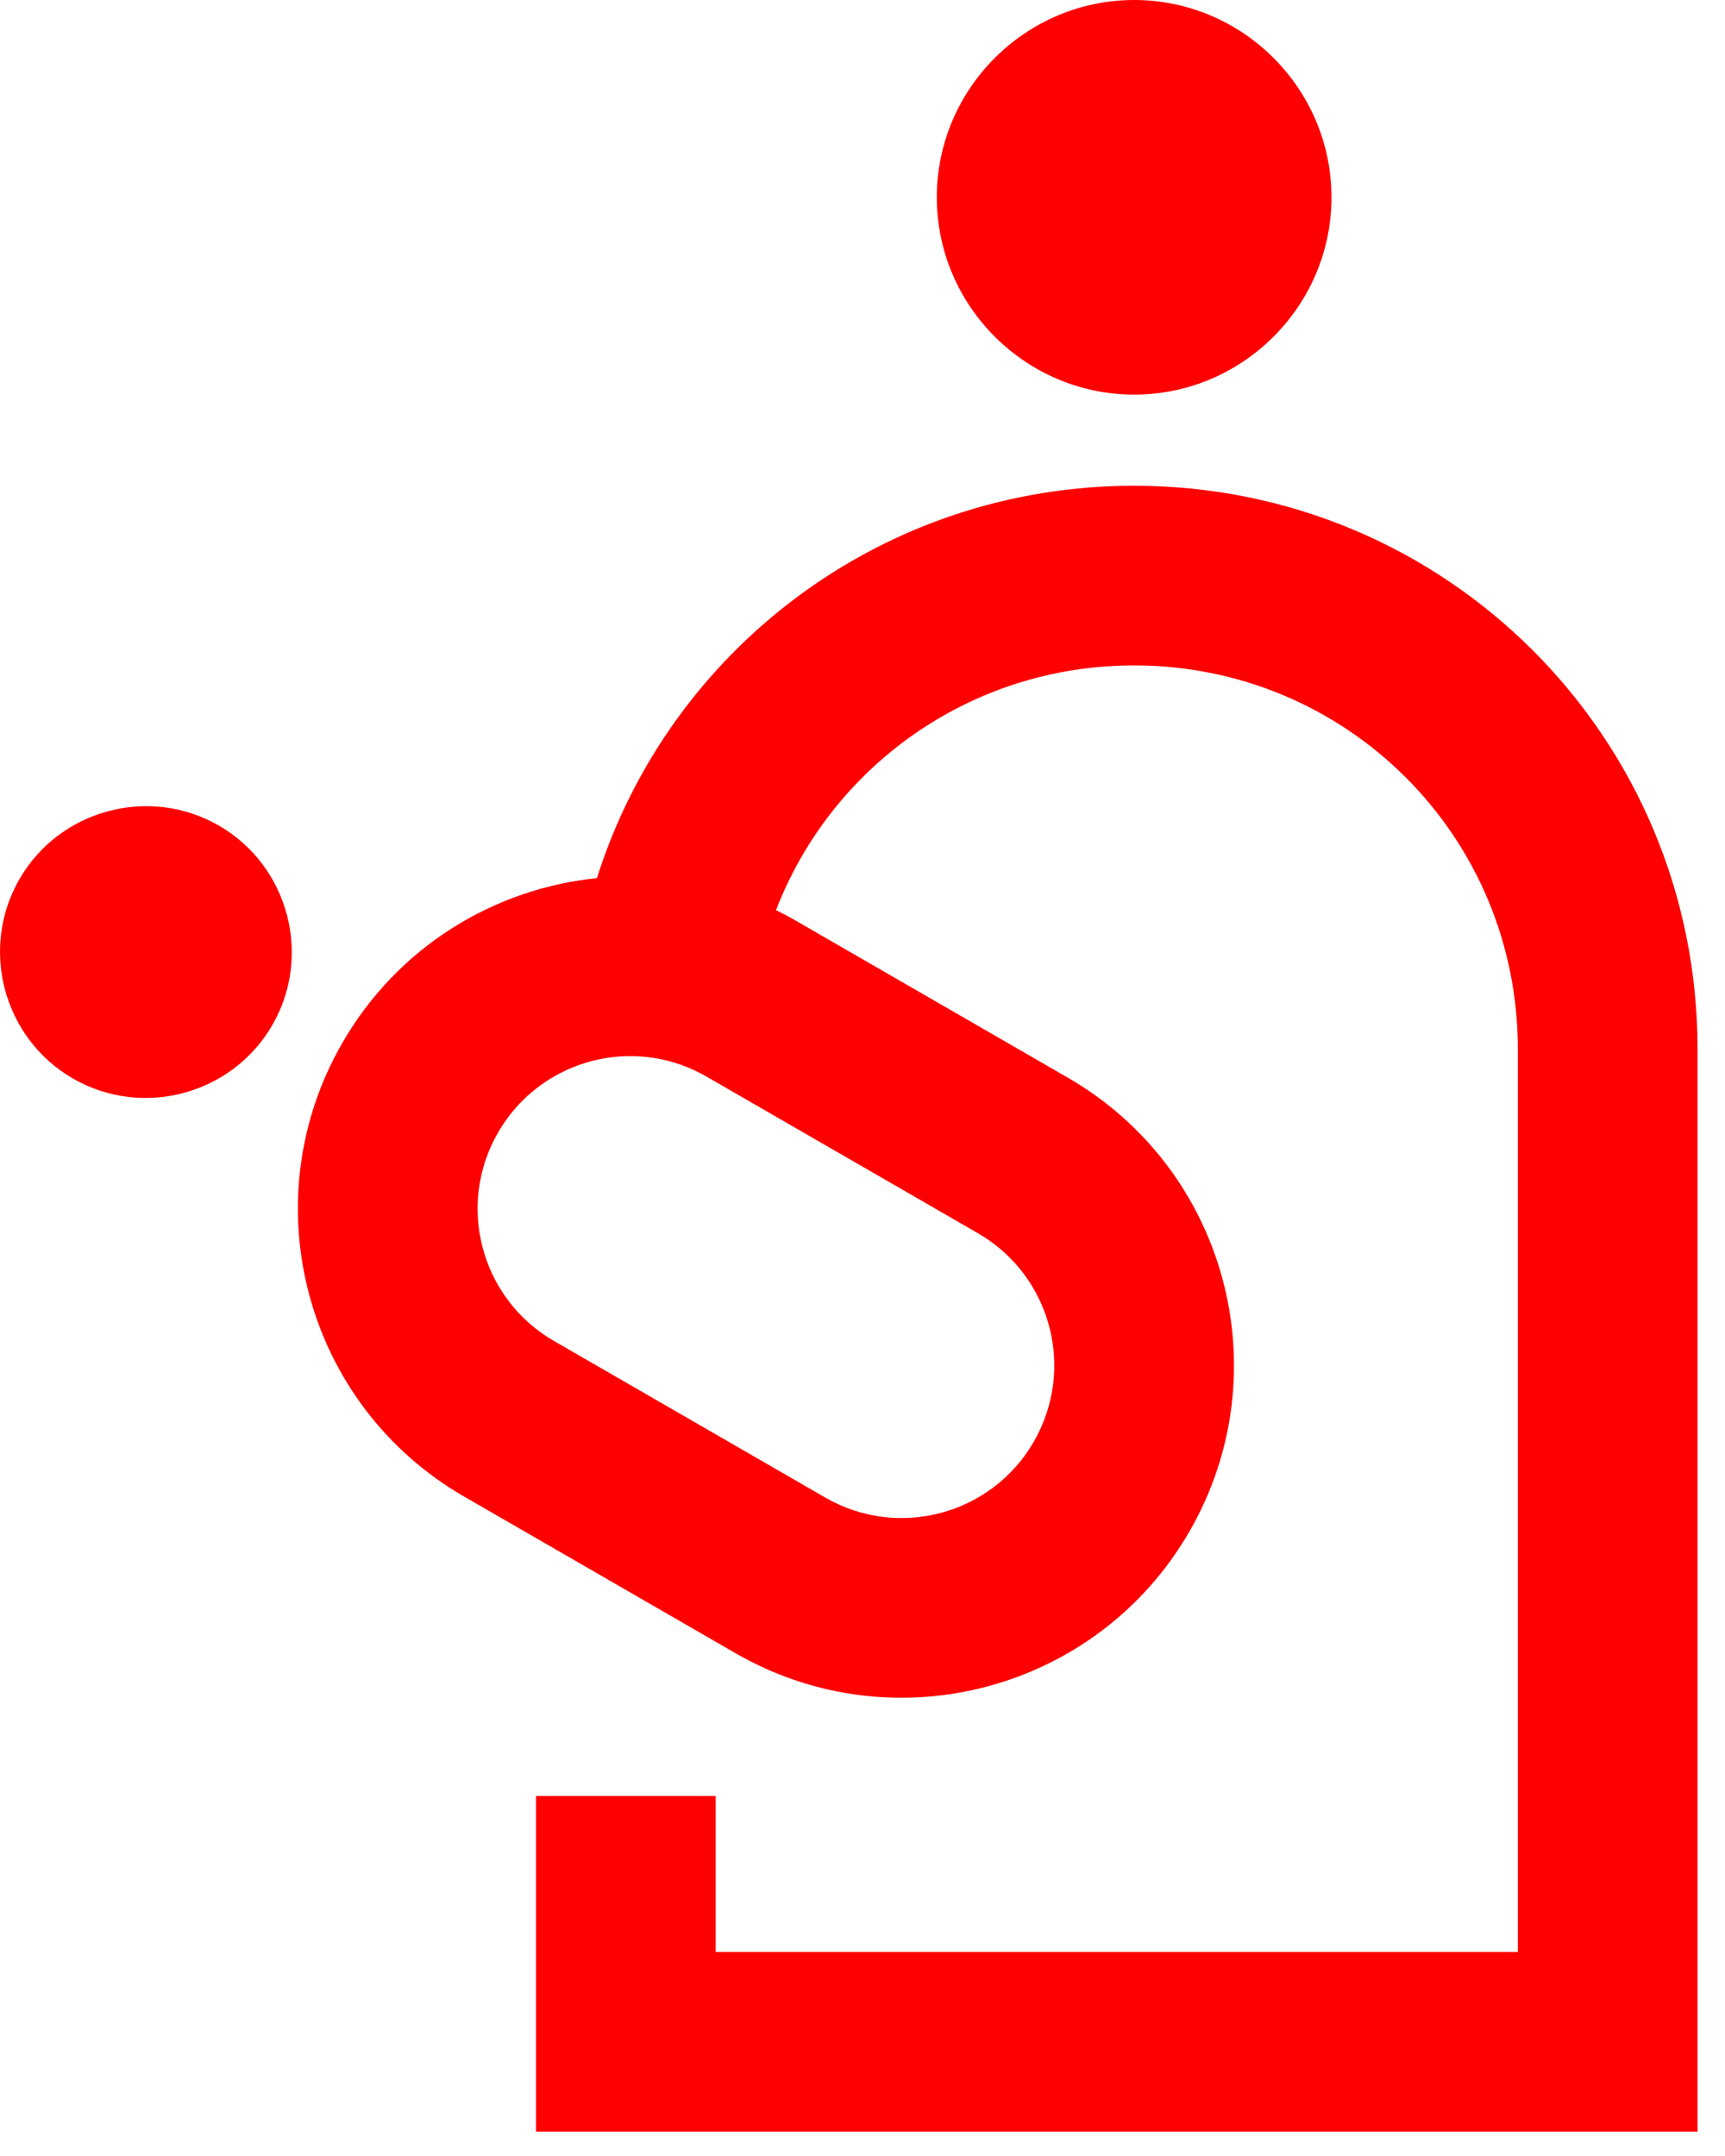 <?xml version="1.0" encoding="UTF-8"?> <svg xmlns="http://www.w3.org/2000/svg" width="24" height="30" viewBox="0 0 24 30" fill="none"> <path fill-rule="evenodd" clip-rule="evenodd" d="M15.78 5.491C17.29 5.491 18.525 4.256 18.525 2.746C18.525 1.235 17.29 0 15.78 0C14.27 0 13.034 1.235 13.034 2.746C13.034 4.256 14.27 5.491 15.78 5.491ZM8.305 12.219C9.308 9.045 12.268 6.759 15.779 6.759C20.121 6.759 23.618 10.256 23.618 14.598V28.411V29.661H22.368H8.707H7.457V28.411V24.991H9.957V27.161H21.118V14.598C21.118 11.637 18.74 9.259 15.779 9.259C13.5 9.259 11.567 10.668 10.797 12.664C10.892 12.711 10.987 12.761 11.081 12.816L14.856 14.995C17.068 16.272 17.825 19.099 16.548 21.311C15.271 23.523 12.444 24.28 10.232 23.003L6.457 20.824C4.245 19.547 3.488 16.72 4.765 14.508C5.538 13.169 6.878 12.364 8.305 12.219ZM9.092 14.72C8.25 14.59 7.38 14.979 6.93 15.758C6.343 16.774 6.691 18.072 7.707 18.659L11.482 20.838C12.498 21.425 13.797 21.077 14.383 20.061C14.97 19.045 14.622 17.747 13.606 17.16L9.831 14.981C9.593 14.844 9.344 14.758 9.092 14.72ZM3.046 11.488C4.013 12.047 4.348 13.296 3.789 14.263C3.231 15.231 1.982 15.566 1.014 15.007C0.047 14.448 -0.288 13.2 0.271 12.232C0.829 11.264 2.078 10.93 3.046 11.488Z" fill="#FF0000"></path> </svg> 